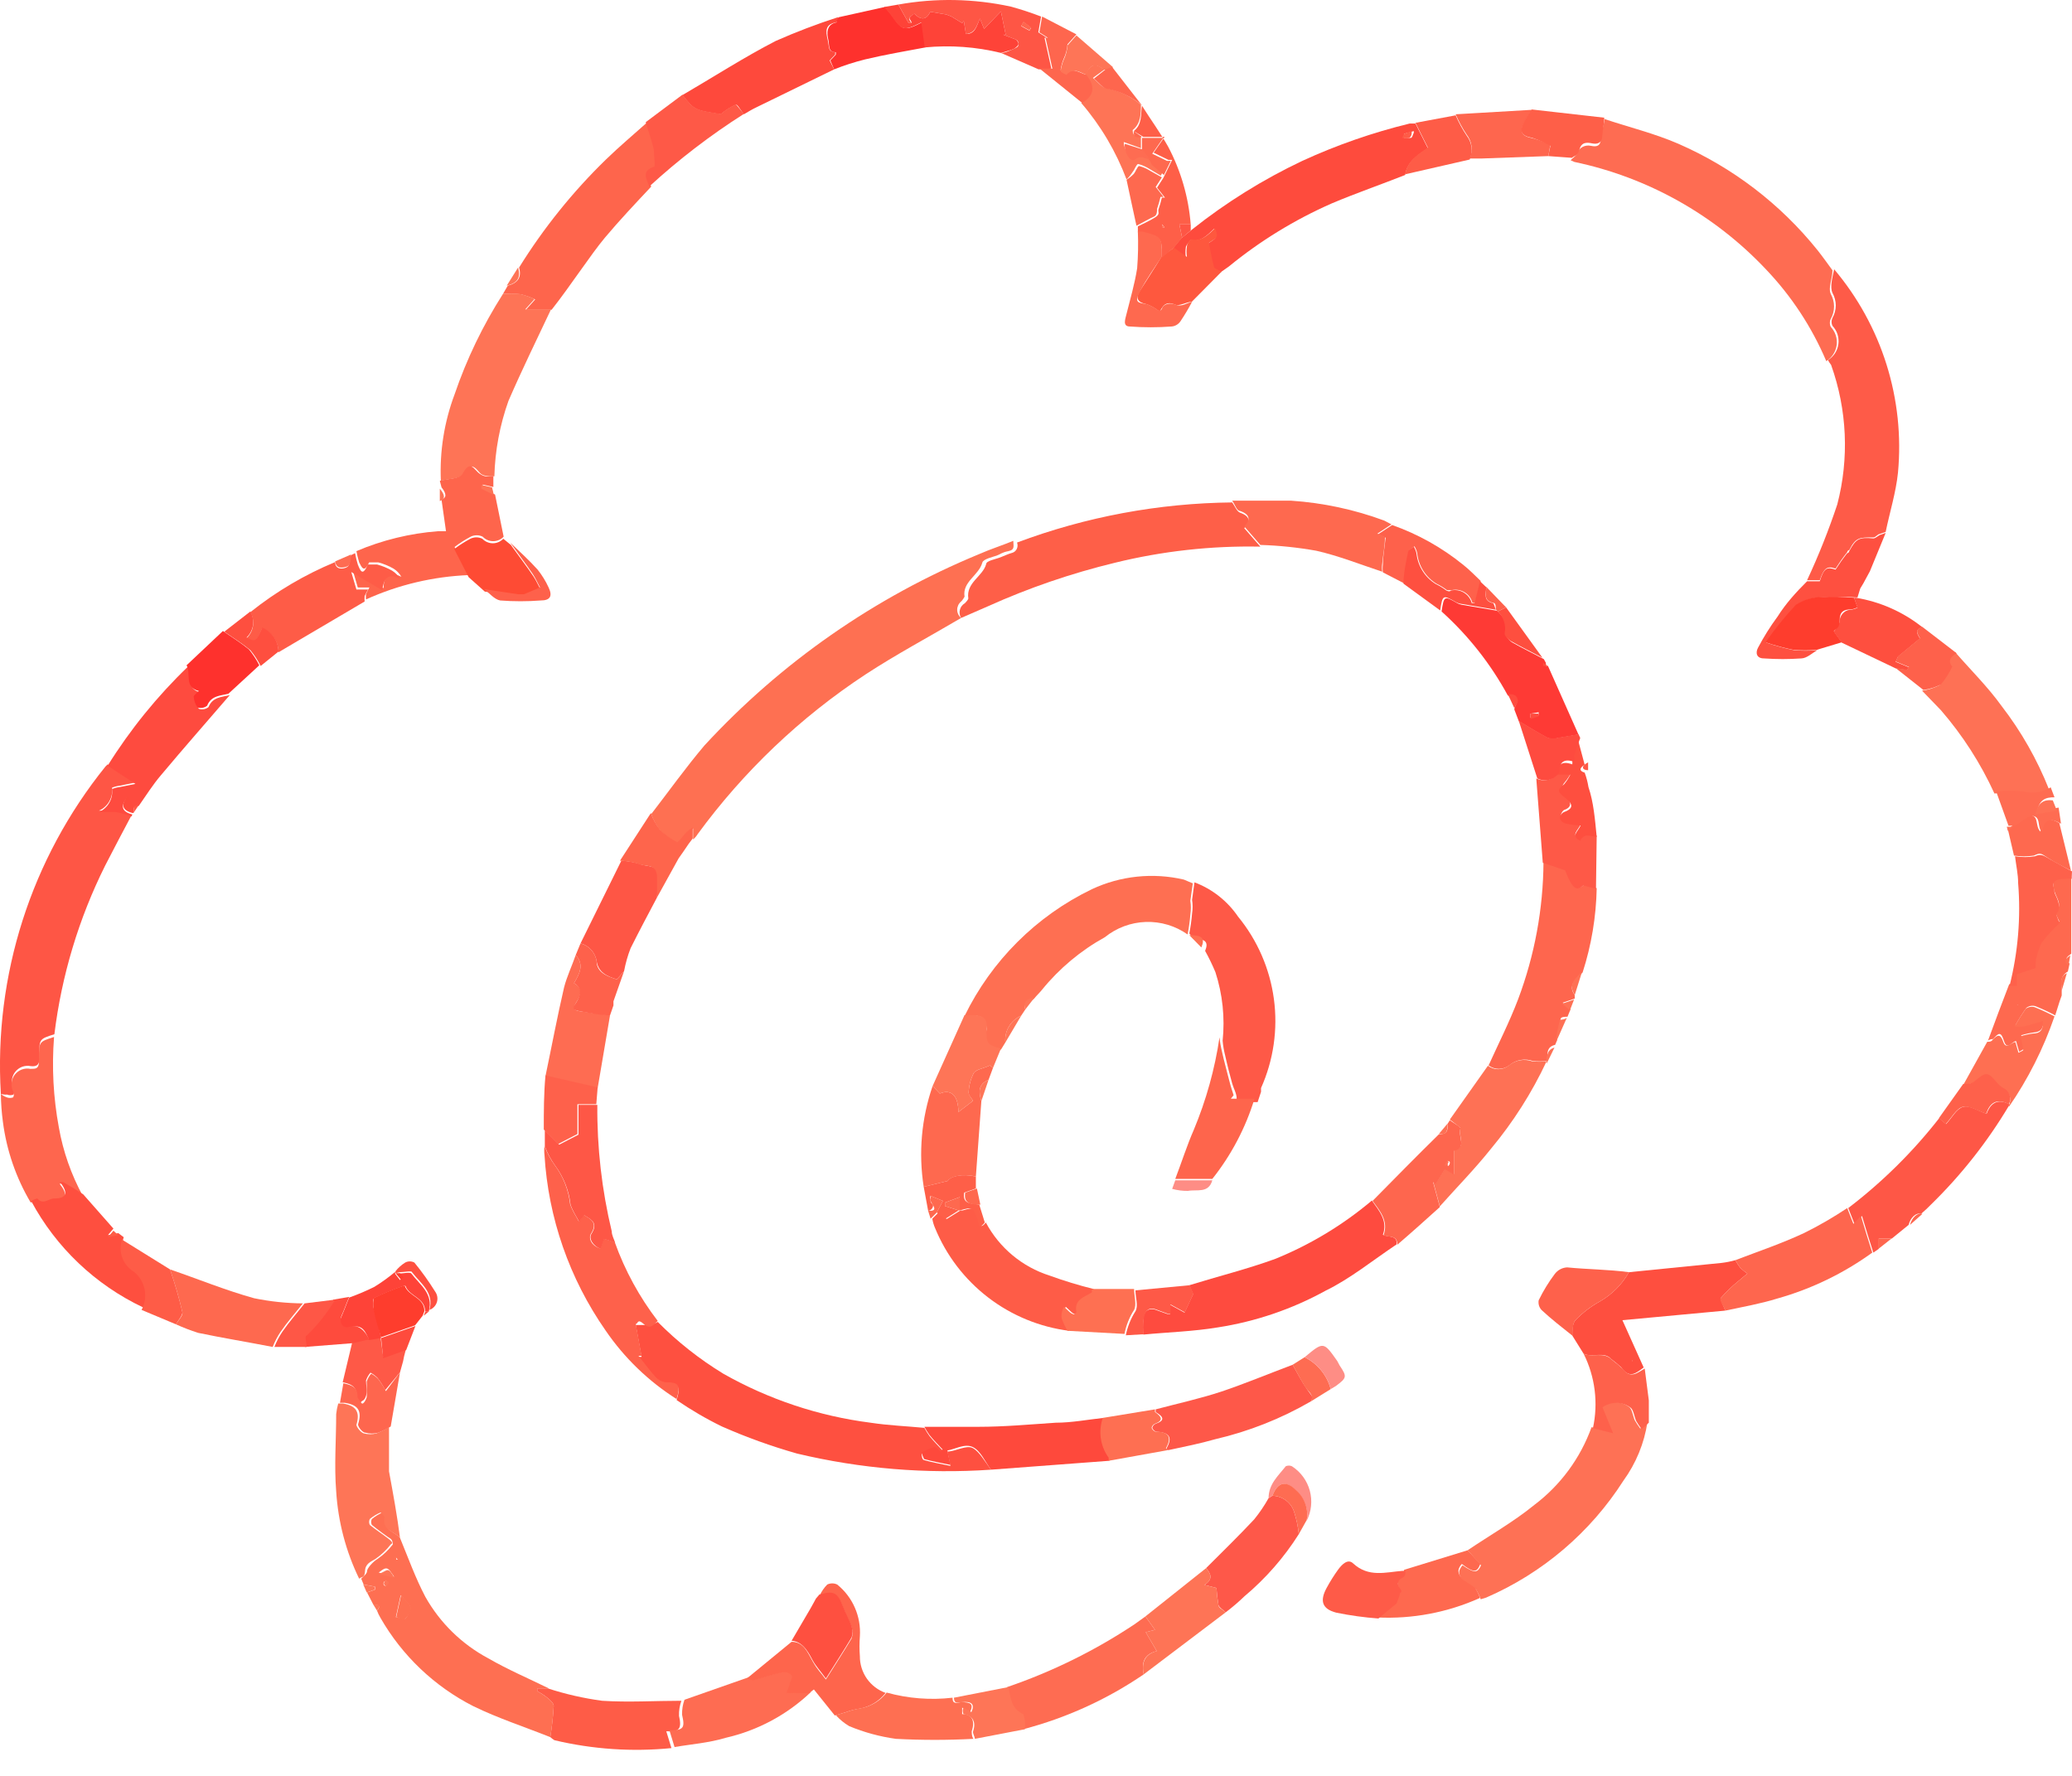 <svg width="56" height="48" viewBox="0 0 56 48" fill="none" xmlns="http://www.w3.org/2000/svg">
<path d="M25.976 16.703C25.113 17.212 24.223 17.685 23.388 18.232C21.63 19.389 20.094 20.852 18.852 22.551C18.82 22.603 18.779 22.65 18.732 22.69V22.393C18.613 22.463 18.512 22.558 18.435 22.671C18.435 22.671 18.324 22.801 18.314 22.792C18.144 22.704 17.988 22.592 17.851 22.458C17.742 22.322 17.658 22.168 17.6 22.004C18.073 21.392 18.528 20.753 19.038 20.15C21.105 17.908 23.638 16.143 26.458 14.979C26.773 14.84 27.098 14.738 27.386 14.618C27.386 14.747 27.441 14.858 27.256 14.896C27.07 14.933 27.043 14.979 26.941 15.016C26.838 15.053 26.579 15.109 26.551 15.201C26.458 15.554 26.004 15.72 26.069 16.128C26.069 16.128 26.013 16.23 25.976 16.258C25.943 16.285 25.916 16.319 25.898 16.357C25.88 16.396 25.87 16.438 25.87 16.48C25.87 16.523 25.88 16.565 25.898 16.603C25.916 16.642 25.943 16.676 25.976 16.703Z" fill="#FE7052"/>
<path d="M26.783 39.724C25.024 39.844 23.257 39.697 21.542 39.288C20.849 39.091 20.17 38.847 19.511 38.556C19.086 38.349 18.677 38.11 18.287 37.842C18.398 37.472 18.361 37.425 17.98 37.388C17.877 37.371 17.782 37.319 17.712 37.24C17.554 37.064 17.405 36.86 17.257 36.675H17.34L17.183 35.813C17.248 35.813 17.35 35.813 17.396 35.813C17.442 35.813 17.665 35.813 17.776 35.729C18.308 36.266 18.903 36.736 19.548 37.129C20.776 37.825 22.127 38.275 23.527 38.454C24.009 38.528 24.501 38.547 24.983 38.593C25.024 38.67 25.071 38.745 25.122 38.816C25.234 38.955 25.354 39.075 25.475 39.205L25.419 39.26C25.364 39.214 25.299 39.131 25.252 39.14C25.133 39.176 25.017 39.225 24.909 39.288C24.909 39.288 24.909 39.455 24.974 39.464C25.197 39.529 25.429 39.566 25.688 39.622L25.605 39.233C25.827 39.233 26.115 39.047 26.291 39.14C26.467 39.233 26.625 39.511 26.783 39.724Z" fill="#FE5040"/>
<path d="M0.023 29.566C-0.17 26.367 0.839 23.211 2.852 20.716C2.852 20.716 2.852 20.716 2.908 20.66L3.659 21.151L3.242 21.235C3.169 21.244 3.097 21.262 3.029 21.29C3.044 21.418 3.018 21.547 2.954 21.659C2.891 21.77 2.794 21.859 2.676 21.911C2.843 21.911 2.982 21.911 3.121 21.911C3.27 21.939 3.416 21.979 3.557 22.032C3.316 22.486 3.066 22.959 2.843 23.394C2.129 24.825 1.665 26.367 1.47 27.954C1.062 28.084 1.062 28.084 1.062 28.528V28.63C1.062 28.788 0.979 28.834 0.83 28.816C0.752 28.8 0.67 28.807 0.595 28.835C0.52 28.864 0.455 28.913 0.407 28.976C0.358 29.04 0.329 29.116 0.322 29.196C0.315 29.276 0.33 29.356 0.367 29.427C0.378 29.452 0.384 29.479 0.384 29.506C0.384 29.533 0.378 29.56 0.367 29.585C0.31 29.608 0.247 29.608 0.19 29.585C0.134 29.589 0.078 29.583 0.023 29.566Z" fill="#FE5645"/>
<path d="M43.367 3.218C44.035 3.441 44.721 3.608 45.361 3.886C46.832 4.528 48.124 5.517 49.127 6.768C49.266 6.944 49.396 7.129 49.526 7.305C49.526 7.528 49.405 7.778 49.48 7.945C49.538 8.048 49.569 8.165 49.569 8.283C49.569 8.402 49.538 8.518 49.48 8.621C49.463 8.655 49.455 8.691 49.455 8.728C49.455 8.765 49.463 8.801 49.48 8.835C49.541 8.9 49.587 8.977 49.615 9.063C49.643 9.148 49.651 9.238 49.64 9.327C49.628 9.415 49.597 9.501 49.548 9.576C49.5 9.651 49.435 9.714 49.359 9.761C48.968 8.838 48.411 7.993 47.717 7.268C46.33 5.801 44.528 4.792 42.551 4.377L42.449 4.331C42.523 4.256 42.625 4.192 42.653 4.099C42.681 4.006 42.829 3.904 42.996 3.941C43.163 3.978 43.256 3.941 43.265 3.765C43.274 3.589 43.349 3.395 43.367 3.218Z" fill="#FE6C52"/>
<path d="M49.405 9.734C49.481 9.686 49.546 9.623 49.595 9.548C49.643 9.473 49.675 9.388 49.686 9.299C49.698 9.21 49.689 9.12 49.662 9.035C49.634 8.95 49.587 8.872 49.526 8.807C49.51 8.774 49.501 8.737 49.501 8.7C49.501 8.663 49.51 8.627 49.526 8.594C49.584 8.49 49.615 8.374 49.615 8.255C49.615 8.137 49.584 8.02 49.526 7.917C49.452 7.75 49.526 7.5 49.572 7.278C50.21 8.034 50.691 8.909 50.987 9.852C51.283 10.796 51.389 11.789 51.297 12.773C51.242 13.311 51.075 13.839 50.964 14.377L50.806 14.432C50.75 14.432 50.685 14.534 50.63 14.525C50.249 14.525 50.157 14.525 49.98 14.868C49.98 14.868 49.934 14.868 49.925 14.923C49.812 15.066 49.707 15.215 49.609 15.368C49.368 15.285 49.294 15.368 49.183 15.683H48.84C49.151 15.017 49.423 14.333 49.656 13.635C49.981 12.39 49.923 11.075 49.489 9.863C49.457 9.822 49.429 9.779 49.405 9.734Z" fill="#FE5B48"/>
<path d="M25.976 16.703C25.956 16.67 25.943 16.634 25.937 16.596C25.931 16.558 25.933 16.519 25.943 16.482C25.952 16.445 25.969 16.41 25.992 16.38C26.015 16.349 26.045 16.323 26.078 16.304C26.078 16.304 26.171 16.212 26.171 16.175C26.106 15.748 26.56 15.582 26.653 15.248C26.653 15.155 26.903 15.118 27.043 15.062C27.182 15.007 27.256 14.97 27.358 14.942C27.46 14.914 27.534 14.794 27.488 14.664C29.348 13.967 31.316 13.6 33.303 13.58C33.377 13.682 33.424 13.821 33.517 13.858C33.832 13.969 33.767 14.136 33.628 14.275L34.064 14.775C32.74 14.748 31.417 14.895 30.131 15.211C28.953 15.496 27.804 15.89 26.699 16.388L25.976 16.703Z" fill="#FE5F48"/>
<path d="M27.71 27.286L27.599 27.453C27.461 27.513 27.345 27.616 27.268 27.745C27.191 27.875 27.158 28.026 27.172 28.176L27.052 28.371C26.634 28.259 26.616 28.241 26.662 27.815C26.662 27.555 26.551 27.425 26.273 27.462C26.205 27.472 26.136 27.472 26.069 27.462C26.798 25.966 28.01 24.758 29.51 24.034C30.286 23.671 31.161 23.58 31.995 23.774L32.237 23.876L32.172 24.349C32.19 24.471 32.19 24.596 32.172 24.719C32.157 24.9 32.132 25.079 32.097 25.257C31.768 25.024 31.371 24.906 30.967 24.919C30.564 24.933 30.176 25.077 29.862 25.331C29.211 25.691 28.634 26.172 28.165 26.749C28.1 26.832 28.016 26.907 27.951 26.99C27.887 27.073 27.645 27.064 27.71 27.286Z" fill="#FE6F52"/>
<path d="M32.218 6.203C33.137 5.473 34.136 4.851 35.196 4.349C36.129 3.92 37.101 3.582 38.099 3.339H38.256L38.59 4.006C38.358 4.173 38.034 4.349 37.978 4.729C37.32 4.989 36.652 5.22 35.993 5.498C34.993 5.938 34.056 6.512 33.211 7.204L32.988 7.361C32.923 7.361 32.803 7.287 32.784 7.231C32.719 7.018 32.691 6.796 32.645 6.583C32.895 6.425 32.895 6.425 32.812 6.184C32.626 6.36 32.459 6.546 32.181 6.49C32.181 6.49 32.07 6.601 32.051 6.675C32.036 6.77 32.036 6.867 32.051 6.963L31.699 6.712L31.921 6.444L32.218 6.203ZM37.95 3.617V3.728C38.015 3.728 38.08 3.728 38.127 3.728C38.173 3.728 38.182 3.635 38.21 3.589V3.543L37.95 3.617Z" fill="#FE4B3D"/>
<path d="M32.144 34.738C32.923 34.497 33.711 34.302 34.472 34.024C35.418 33.639 36.298 33.107 37.078 32.449C37.273 32.727 37.514 32.995 37.375 33.375C37.524 33.45 37.774 33.375 37.746 33.635C37.106 34.061 36.494 34.562 35.826 34.886C34.921 35.385 33.935 35.72 32.914 35.878C32.246 35.989 31.569 36.007 30.901 36.072C30.887 35.937 30.887 35.8 30.901 35.664C30.901 35.451 31.04 35.312 31.291 35.424L31.55 35.516H31.625V35.266L32.014 35.479L32.246 34.979L32.144 34.738Z" fill="#FE4B3F"/>
<path d="M39.666 41.902C40.269 41.494 40.909 41.133 41.466 40.678C42.176 40.143 42.714 39.411 43.015 38.575L43.562 38.714L43.274 38.019C43.383 37.941 43.512 37.9 43.645 37.9C43.778 37.9 43.908 37.941 44.016 38.019C44.109 38.065 44.128 38.26 44.183 38.389C44.228 38.466 44.278 38.541 44.332 38.612L44.526 38.436C44.44 39.008 44.217 39.551 43.877 40.02C42.983 41.419 41.691 42.52 40.167 43.181L40.019 43.227C39.987 43.132 39.943 43.042 39.889 42.958C39.797 42.888 39.701 42.823 39.601 42.764C39.407 42.597 39.388 42.467 39.527 42.309C39.861 42.532 39.935 42.513 40.028 42.309L39.666 41.902Z" fill="#FE7155"/>
<path d="M10.811 41.568C11.033 42.106 11.228 42.652 11.497 43.162C11.893 43.865 12.482 44.441 13.194 44.821C13.723 45.127 14.289 45.368 14.836 45.637H14.521V45.711C14.612 45.759 14.699 45.815 14.78 45.878C14.864 45.943 14.966 46.035 14.966 46.109C14.95 46.392 14.918 46.673 14.873 46.953C14.178 46.675 13.463 46.443 12.796 46.118C11.743 45.583 10.869 44.752 10.282 43.727C10.246 43.665 10.214 43.6 10.189 43.533C10.319 43.385 10.189 43.375 10.087 43.366L9.92 43.042L10.134 42.968V42.884L9.828 42.828L9.763 42.671C9.818 42.606 9.92 42.541 9.92 42.467C9.92 42.393 10.069 42.217 10.208 42.133C10.363 42.025 10.501 41.894 10.616 41.744C10.616 41.744 10.616 41.624 10.551 41.587C10.486 41.55 10.208 41.346 10.05 41.216C10.038 41.191 10.031 41.164 10.031 41.137C10.031 41.11 10.038 41.083 10.05 41.058C10.137 40.986 10.234 40.926 10.338 40.882C10.386 40.91 10.425 40.952 10.449 41.003C10.319 41.364 10.672 41.392 10.811 41.568ZM10.699 43.709C10.774 43.709 10.903 43.792 10.941 43.765C10.978 43.737 11.107 43.542 11.089 43.449C11.07 43.357 10.941 43.246 10.829 43.116L10.699 43.709ZM10.653 42.615C10.569 42.504 10.532 42.43 10.477 42.402C10.421 42.374 10.366 42.402 10.236 42.504L10.653 42.615ZM10.43 42.884C10.43 42.838 10.486 42.81 10.486 42.782C10.486 42.754 10.44 42.727 10.421 42.736C10.403 42.745 10.366 42.736 10.366 42.801C10.366 42.866 10.403 42.847 10.44 42.884H10.43ZM10.709 42.106C10.709 42.106 10.709 42.106 10.709 42.152H10.755C10.755 42.152 10.709 42.124 10.718 42.106H10.709Z" fill="#FE6F52"/>
<path d="M42.56 26.897V26.99L42.235 27.101L42.449 27.277L42.365 27.481C42.3 27.481 42.189 27.481 42.18 27.537C42.133 27.732 42.115 27.926 42.078 28.13L42.031 28.241C41.781 28.297 41.827 28.501 41.818 28.677C41.689 28.691 41.558 28.691 41.428 28.677C41.321 28.639 41.205 28.63 41.092 28.651C40.98 28.672 40.875 28.723 40.788 28.797C40.708 28.857 40.611 28.89 40.51 28.89C40.41 28.89 40.312 28.857 40.232 28.797C40.501 28.204 40.798 27.62 41.03 27.009C41.476 25.823 41.708 24.568 41.716 23.302L42.319 23.505C42.504 23.997 42.634 24.089 42.81 23.913L43.154 24.006C43.139 24.78 43.011 25.548 42.773 26.286C42.467 26.555 42.421 26.694 42.56 26.897Z" fill="#FE664E"/>
<path d="M13.593 7.945L13.723 7.722C14.001 7.648 14.103 7.491 14.029 7.231C14.69 6.166 15.478 5.186 16.376 4.312C16.738 3.96 17.127 3.635 17.498 3.302C17.572 3.57 17.665 3.83 17.721 4.099C17.776 4.367 17.721 4.488 17.721 4.506C17.359 4.627 17.535 4.849 17.6 5.044C17.174 5.498 16.728 5.971 16.348 6.425C15.968 6.879 15.421 7.722 14.91 8.371H14.215L14.465 8.093C14.34 8.035 14.21 7.988 14.076 7.954C13.915 7.936 13.754 7.933 13.593 7.945Z" fill="#FE654C"/>
<path d="M13.593 7.945C13.748 7.931 13.903 7.931 14.057 7.945C14.191 7.979 14.321 8.025 14.447 8.084L14.196 8.362H14.892C14.502 9.187 14.104 10.002 13.742 10.836C13.508 11.492 13.38 12.18 13.361 12.875C13.241 12.875 13.092 12.875 13 12.81C12.907 12.745 12.749 12.393 12.527 12.81C12.462 12.94 12.128 12.94 11.915 12.996C11.88 12.2 12.006 11.406 12.286 10.66C12.611 9.706 13.051 8.795 13.593 7.945Z" fill="#FE7456"/>
<path d="M32.144 25.229C32.178 25.051 32.203 24.872 32.218 24.692C32.237 24.569 32.237 24.444 32.218 24.321L32.283 23.848C32.762 24.029 33.173 24.352 33.461 24.775C33.985 25.414 34.32 26.185 34.43 27.004C34.54 27.822 34.419 28.655 34.082 29.409V29.511L33.99 29.789H33.35L33.424 29.696C33.424 29.557 33.34 29.418 33.303 29.288C33.266 29.159 33.164 28.769 33.108 28.51C33.077 28.385 33.055 28.258 33.044 28.13C33.109 27.505 33.043 26.874 32.849 26.276C32.767 26.08 32.674 25.888 32.571 25.702C32.673 25.451 32.571 25.377 32.246 25.368L32.144 25.229Z" fill="#FE5947"/>
<path d="M54.293 29.891C53.712 30.864 53.007 31.758 52.197 32.55C52.109 32.642 52.016 32.728 51.919 32.81C51.789 32.764 51.631 32.912 51.585 33.107L51.13 33.477H50.778V33.755L50.63 33.857C50.528 33.533 50.426 33.218 50.324 32.866L50.12 33.079L49.953 32.652C50.872 31.951 51.698 31.135 52.41 30.224L52.596 30.382C52.754 30.215 52.874 29.974 53.05 29.919C53.227 29.863 53.449 30.02 53.691 30.104C53.774 29.881 53.941 29.659 54.303 29.844L54.293 29.891Z" fill="#FE5746"/>
<path d="M42.801 36.591L42.495 36.1C42.495 35.961 42.495 35.776 42.579 35.683C42.774 35.48 42.999 35.309 43.246 35.173C43.572 34.985 43.841 34.713 44.026 34.386L46.53 34.135C46.655 34.12 46.779 34.095 46.901 34.061C46.942 34.136 46.988 34.207 47.04 34.274C47.098 34.329 47.16 34.378 47.226 34.423L46.994 34.617C46.816 34.76 46.652 34.919 46.502 35.09C46.502 35.136 46.586 35.312 46.632 35.424L43.849 35.683L44.424 36.962C44.23 37.101 44.044 37.286 43.822 36.962C43.733 36.88 43.64 36.803 43.543 36.73C43.349 36.517 43.042 36.703 42.801 36.591ZM44.118 36.758C44.118 36.758 44.118 36.758 44.118 36.804C44.118 36.804 44.128 36.767 44.118 36.758Z" fill="#FE4F3F"/>
<path d="M26.644 33.042C27.009 33.727 27.628 34.243 28.369 34.478C28.758 34.62 29.154 34.74 29.556 34.84C29.556 34.84 29.556 34.914 29.556 34.932C29.352 35.062 29.074 35.118 29.139 35.461C29.139 35.461 29.139 35.535 29.074 35.526C29.028 35.516 28.987 35.493 28.953 35.461L28.805 35.322C28.748 35.416 28.725 35.528 28.74 35.637C28.783 35.752 28.836 35.864 28.898 35.971C28.101 35.869 27.345 35.559 26.708 35.07C26.071 34.582 25.575 33.933 25.271 33.19C25.236 33.11 25.212 33.026 25.197 32.94L25.364 32.773L25.586 32.949L25.957 32.718H26.013C26.365 32.616 26.365 32.625 26.495 32.959C26.467 33.005 26.467 33.274 26.644 33.042Z" fill="#FE5C47"/>
<path d="M17.776 35.702C17.665 35.813 17.572 35.943 17.396 35.785C17.22 35.627 17.248 35.785 17.183 35.785L17.341 36.647H17.257C17.405 36.832 17.554 37.036 17.712 37.212C17.782 37.291 17.877 37.343 17.981 37.361C18.361 37.361 18.398 37.444 18.287 37.815C17.527 37.334 16.874 36.703 16.367 35.961C15.39 34.561 14.818 32.919 14.716 31.216C14.706 31.136 14.706 31.055 14.716 30.975C14.786 31.159 14.879 31.334 14.994 31.494C15.226 31.805 15.37 32.174 15.411 32.56C15.457 32.675 15.513 32.787 15.578 32.893L15.643 33.014L15.782 32.838C15.968 32.958 16.163 33.042 15.977 33.338C15.894 33.459 15.977 33.672 16.227 33.746L16.32 33.477L16.617 33.579C16.891 34.343 17.282 35.059 17.776 35.702Z" fill="#FE614B"/>
<path d="M11.887 12.996C12.1 12.94 12.434 12.94 12.499 12.81C12.721 12.403 12.805 12.699 12.972 12.81C13.139 12.922 13.213 12.857 13.334 12.875V13.163L13.046 13.098V13.2L13.38 13.367L13.612 14.506C13.575 14.545 13.532 14.575 13.483 14.596C13.434 14.617 13.382 14.628 13.329 14.628C13.276 14.628 13.224 14.617 13.175 14.596C13.126 14.575 13.082 14.545 13.046 14.506C12.996 14.481 12.94 14.468 12.884 14.468C12.827 14.468 12.772 14.481 12.721 14.506C12.569 14.587 12.423 14.68 12.286 14.784L12.675 15.544C11.714 15.581 10.768 15.805 9.892 16.202C9.887 16.153 9.887 16.103 9.892 16.054C9.92 15.994 9.951 15.935 9.985 15.878H9.763H9.67L9.531 15.405L10.366 15.897C10.366 15.637 10.477 15.396 10.848 15.591C10.797 15.5 10.723 15.423 10.634 15.368C10.506 15.295 10.369 15.239 10.226 15.201C10.143 15.201 9.994 15.201 9.976 15.201C9.837 15.507 9.772 15.322 9.707 15.201C9.677 15.101 9.652 14.999 9.633 14.896C10.334 14.598 11.08 14.416 11.84 14.358H12.054L11.933 13.505C12.072 13.45 12.072 13.348 11.933 13.172L11.887 12.996Z" fill="#FE654C"/>
<path d="M46.632 35.424C46.586 35.312 46.465 35.136 46.502 35.09C46.652 34.919 46.816 34.76 46.994 34.617L47.226 34.423C47.16 34.379 47.098 34.329 47.04 34.275C46.988 34.207 46.942 34.136 46.901 34.061C47.532 33.82 48.162 33.607 48.756 33.329C49.16 33.129 49.55 32.903 49.925 32.653L50.092 33.079L50.296 32.866C50.398 33.218 50.5 33.533 50.602 33.857C49.825 34.419 48.955 34.84 48.032 35.099C47.587 35.238 47.105 35.322 46.632 35.424Z" fill="#FE664E"/>
<path d="M52.846 17.63C53.264 18.112 53.718 18.556 54.099 19.085C54.629 19.772 55.059 20.53 55.379 21.337C55.268 21.403 55.146 21.448 55.019 21.467C54.891 21.486 54.761 21.479 54.636 21.448C54.393 21.42 54.147 21.42 53.904 21.448C53.531 20.632 53.044 19.874 52.457 19.196L51.947 18.668C52.112 18.646 52.272 18.596 52.42 18.519C52.543 18.373 52.646 18.211 52.726 18.038C52.614 17.889 52.652 17.759 52.846 17.63Z" fill="#FE7155"/>
<path d="M27.219 45.6C28.434 45.185 29.591 44.615 30.66 43.904L30.957 43.691L31.216 44.052L30.966 44.117L31.263 44.627C30.892 44.719 30.855 44.969 30.91 45.257C29.918 45.934 28.817 46.435 27.655 46.739C27.66 46.669 27.66 46.597 27.655 46.526C27.655 46.462 27.655 46.35 27.608 46.332C27.293 46.184 27.274 45.887 27.219 45.6Z" fill="#FE6C52"/>
<path d="M10.811 41.568C10.662 41.392 10.31 41.364 10.393 41.003C10.369 40.952 10.33 40.91 10.282 40.882C10.178 40.926 10.081 40.986 9.994 41.058C9.982 41.083 9.976 41.11 9.976 41.137C9.976 41.164 9.982 41.191 9.994 41.216C10.152 41.346 10.328 41.457 10.495 41.587C10.662 41.716 10.579 41.725 10.56 41.744C10.445 41.894 10.307 42.025 10.152 42.133C10.013 42.217 9.874 42.263 9.865 42.467C9.855 42.671 9.763 42.606 9.707 42.671C9.348 41.931 9.137 41.128 9.086 40.308C9.03 39.622 9.086 38.917 9.086 38.222C9.096 38.125 9.115 38.029 9.141 37.935H9.271C9.605 37.991 9.744 38.148 9.633 38.51C9.633 38.565 9.744 38.714 9.828 38.741C9.943 38.773 10.065 38.773 10.18 38.741C10.296 38.695 10.407 38.639 10.514 38.575C10.514 38.973 10.514 39.372 10.514 39.77C10.625 40.373 10.736 40.975 10.811 41.568Z" fill="#FE7557"/>
<path d="M0.023 29.566C0.069 29.607 0.123 29.639 0.181 29.659C0.238 29.682 0.301 29.682 0.357 29.659C0.369 29.634 0.375 29.607 0.375 29.58C0.375 29.553 0.369 29.526 0.357 29.501C0.321 29.43 0.305 29.35 0.313 29.27C0.32 29.19 0.349 29.114 0.397 29.05C0.446 28.986 0.511 28.938 0.586 28.909C0.661 28.881 0.743 28.874 0.821 28.89C0.97 28.89 1.044 28.89 1.053 28.704V28.602C1.053 28.158 1.053 28.158 1.461 28.028C1.397 28.846 1.441 29.668 1.591 30.474C1.705 31.123 1.925 31.75 2.24 32.328L1.962 32.152L1.693 31.994H1.61C1.841 32.282 1.795 32.411 1.461 32.439C1.304 32.439 1.155 32.597 0.997 32.439C0.94 32.456 0.884 32.478 0.83 32.504C0.434 31.837 0.179 31.096 0.079 30.326C0.045 30.074 0.026 29.82 0.023 29.566Z" fill="#FE664E"/>
<path d="M22.544 1.875L20.457 2.894C20.336 2.95 20.216 3.024 20.105 3.089C20.03 2.996 19.928 2.811 19.891 2.829C19.743 2.895 19.605 2.983 19.483 3.089C18.769 2.978 18.769 2.978 18.444 2.57C19.288 2.079 20.105 1.55 20.967 1.106C21.515 0.864 22.076 0.65 22.646 0.466C22.646 0.466 22.646 0.596 22.59 0.605C22.303 0.661 22.312 0.837 22.368 1.068C22.423 1.3 22.368 1.384 22.572 1.411V1.476L22.423 1.634L22.544 1.875Z" fill="#FE493C"/>
<path d="M41.837 18L42.662 19.854L42.115 19.947C42.021 19.975 41.921 19.975 41.827 19.947C41.568 19.808 41.308 19.65 41.048 19.492L40.928 19.177C40.928 19.085 41.039 18.964 41.011 18.918C40.983 18.872 40.844 18.834 40.751 18.797C40.288 17.944 39.683 17.177 38.961 16.527C39.026 16.101 39.035 16.101 39.388 16.304C39.434 16.328 39.485 16.344 39.536 16.351L40.464 16.508L40.52 16.564C40.596 16.638 40.653 16.731 40.686 16.833C40.718 16.934 40.725 17.043 40.705 17.148C40.705 17.213 40.798 17.324 40.881 17.37C41.16 17.528 41.447 17.667 41.725 17.815L41.781 17.917V18H41.837ZM41.364 19.289V19.4L41.586 19.326V19.252L41.364 19.289Z" fill="#FE3A35"/>
<path d="M26.783 39.724C26.625 39.51 26.505 39.214 26.291 39.112C26.078 39.01 25.827 39.167 25.605 39.205L25.688 39.594C25.429 39.538 25.197 39.501 24.974 39.436C24.974 39.436 24.9 39.269 24.909 39.26C25.017 39.197 25.133 39.148 25.252 39.112C25.299 39.112 25.364 39.186 25.419 39.232L25.475 39.177C25.354 39.047 25.234 38.926 25.122 38.788C25.071 38.717 25.024 38.642 24.983 38.565C25.475 38.565 25.957 38.565 26.44 38.565C27.145 38.565 27.84 38.5 28.536 38.454C28.962 38.454 29.398 38.37 29.825 38.324C29.762 38.503 29.744 38.694 29.771 38.881C29.799 39.068 29.871 39.246 29.983 39.399C29.983 39.399 29.983 39.455 29.983 39.483L26.783 39.724Z" fill="#FE493C"/>
<path d="M35.427 37.879C34.623 38.345 33.754 38.689 32.849 38.899C32.431 39.019 32.005 39.103 31.578 39.195C31.578 39.195 31.523 39.195 31.532 39.14C31.727 38.797 31.532 38.714 31.244 38.695C31.221 38.686 31.2 38.672 31.183 38.654C31.165 38.637 31.152 38.616 31.142 38.593C31.148 38.568 31.159 38.545 31.175 38.526C31.191 38.507 31.212 38.492 31.235 38.482C31.485 38.398 31.458 38.296 31.235 38.167C31.235 38.167 31.235 38.12 31.235 38.093C31.829 37.935 32.431 37.805 33.016 37.611C33.6 37.416 34.296 37.129 34.936 36.888C35.066 37.119 35.186 37.351 35.335 37.564C35.483 37.777 35.502 37.75 35.427 37.879Z" fill="#FE5849"/>
<path d="M3.557 22.069C3.416 22.016 3.27 21.975 3.121 21.948C2.982 21.948 2.843 21.948 2.676 21.948C2.794 21.896 2.891 21.807 2.954 21.695C3.018 21.584 3.044 21.455 3.029 21.327C3.097 21.299 3.169 21.28 3.242 21.272L3.659 21.188L2.908 20.697C3.519 19.718 4.248 18.819 5.079 18.019C5.208 18.241 5.004 18.612 5.412 18.714C5.347 18.779 5.273 18.825 5.273 18.871C5.28 18.975 5.316 19.074 5.375 19.159C5.419 19.173 5.466 19.176 5.511 19.168C5.556 19.16 5.599 19.141 5.635 19.112C5.746 18.834 5.997 18.843 6.21 18.788C5.589 19.511 4.967 20.215 4.355 20.947C4.132 21.207 3.947 21.503 3.752 21.781L3.604 21.837L3.437 21.55C3.251 21.791 3.288 21.939 3.576 22.013L3.557 22.069Z" fill="#FE4B3F"/>
<path d="M34.064 14.729L33.628 14.228C33.767 14.089 33.832 13.923 33.517 13.811C33.424 13.811 33.377 13.635 33.303 13.533C33.832 13.533 34.37 13.533 34.899 13.533C35.758 13.591 36.605 13.772 37.412 14.071L37.607 14.173L37.227 14.423L37.431 14.516C37.431 14.784 37.375 15.016 37.357 15.239C37.347 15.309 37.347 15.381 37.357 15.452C36.763 15.257 36.188 15.025 35.576 14.886C35.076 14.797 34.571 14.744 34.064 14.729Z" fill="#FE694F"/>
<path d="M40.214 28.806C40.294 28.866 40.391 28.899 40.492 28.899C40.592 28.899 40.69 28.866 40.77 28.806C40.857 28.732 40.961 28.681 41.074 28.66C41.186 28.639 41.302 28.648 41.41 28.686C41.539 28.7 41.67 28.7 41.8 28.686C41.402 29.535 40.897 30.329 40.297 31.049C39.861 31.596 39.369 32.096 38.915 32.606L38.729 31.92L38.794 32.004L39.054 31.587L39.295 31.735V31.086C39.657 31.021 39.397 30.688 39.471 30.484C39.471 30.484 39.286 30.335 39.184 30.261L40.214 28.806Z" fill="#FE7155"/>
<path d="M9.596 14.951C9.615 15.054 9.64 15.156 9.67 15.257C9.735 15.415 9.8 15.6 9.939 15.257C9.939 15.257 10.106 15.257 10.189 15.257C10.332 15.295 10.469 15.351 10.597 15.424C10.686 15.479 10.76 15.555 10.811 15.646C10.44 15.452 10.375 15.693 10.328 15.952L9.494 15.461L9.633 15.934H9.725H9.948C9.914 15.99 9.883 16.049 9.855 16.11C9.85 16.159 9.85 16.209 9.855 16.258L7.527 17.63C7.526 17.491 7.483 17.355 7.406 17.24C7.329 17.125 7.219 17.035 7.091 16.981C6.906 17.37 6.906 17.37 6.665 17.25C6.758 17.161 6.819 17.043 6.838 16.915C6.856 16.787 6.831 16.657 6.767 16.545C7.463 15.989 8.234 15.533 9.058 15.192C9.058 15.405 9.271 15.387 9.373 15.331C9.475 15.275 9.447 15.118 9.484 15.007L9.596 14.951Z" fill="#FE5C47"/>
<path d="M14.873 46.952C14.918 46.673 14.949 46.392 14.966 46.109C14.966 46.035 14.864 45.942 14.78 45.877C14.699 45.814 14.612 45.758 14.521 45.711V45.636H14.808C15.286 45.791 15.776 45.903 16.274 45.97C16.988 46.016 17.702 45.97 18.416 45.97C18.369 46.1 18.347 46.239 18.352 46.378C18.435 46.739 18.352 46.813 18.008 46.795L18.147 47.249C17.089 47.354 16.02 47.282 14.985 47.036C14.945 47.012 14.908 46.984 14.873 46.952Z" fill="#FE5C47"/>
<path d="M18.231 47.221L18.092 46.767C18.472 46.767 18.518 46.712 18.435 46.35C18.43 46.211 18.452 46.073 18.5 45.942L20.244 45.331C20.309 45.331 20.373 45.395 20.42 45.386C20.68 45.321 20.939 45.229 21.199 45.173C21.245 45.164 21.293 45.168 21.337 45.185C21.381 45.201 21.42 45.229 21.449 45.266C21.449 45.321 21.449 45.432 21.384 45.516L21.301 45.729C21.369 45.733 21.437 45.733 21.505 45.729C21.644 45.738 21.784 45.738 21.922 45.729C21.279 46.344 20.481 46.773 19.613 46.971C19.158 47.11 18.648 47.147 18.231 47.221Z" fill="#FE6C52"/>
<path d="M0.84 32.458C0.894 32.432 0.949 32.41 1.007 32.393C1.164 32.578 1.313 32.393 1.47 32.393C1.804 32.393 1.851 32.235 1.619 31.948H1.702L1.971 32.105L2.25 32.282L3.066 33.208L2.917 33.384L3.196 33.329L3.344 33.44C3.291 33.6 3.294 33.774 3.353 33.933C3.412 34.091 3.523 34.225 3.669 34.311C3.817 34.432 3.918 34.601 3.955 34.789C3.993 34.977 3.963 35.171 3.873 35.34C2.579 34.729 1.515 33.718 0.84 32.458Z" fill="#FE4F3F"/>
<path d="M4.596 34.311C5.357 34.571 6.099 34.877 6.869 35.09C7.302 35.179 7.743 35.225 8.186 35.229C7.982 35.488 7.768 35.729 7.583 35.998C7.497 36.126 7.426 36.263 7.37 36.406C6.702 36.276 6.025 36.165 5.357 36.026C5.151 35.961 4.95 35.883 4.754 35.794C4.819 35.683 4.949 35.562 4.93 35.47C4.839 35.078 4.727 34.691 4.596 34.311Z" fill="#FE694F"/>
<path d="M55.722 26.777V26.907L55.666 27.064L55.546 27.444C55.371 27.351 55.191 27.268 55.008 27.194C54.967 27.183 54.923 27.181 54.882 27.189C54.84 27.197 54.8 27.215 54.767 27.24C54.659 27.392 54.56 27.55 54.47 27.713C54.553 27.728 54.637 27.728 54.72 27.713C54.893 27.674 55.063 27.624 55.23 27.565C55.23 27.824 55.147 27.889 54.961 27.907C54.848 27.923 54.736 27.948 54.627 27.982C54.658 28.104 54.683 28.228 54.702 28.352C54.702 28.352 54.618 28.399 54.572 28.427L54.488 28.139C54.386 28.139 54.247 28.408 54.163 28.139C54.08 27.87 54.015 27.917 53.867 28.084C53.867 28.084 53.774 28.084 53.728 28.13C53.913 27.62 54.108 27.11 54.303 26.601H54.498V26.286L55.008 26.119C55.008 26.119 55.008 26.035 55.008 25.989C55.029 25.799 55.083 25.614 55.165 25.442C55.312 25.248 55.477 25.068 55.657 24.905C55.611 24.803 55.546 24.692 55.564 24.664C55.759 24.432 55.564 24.265 55.518 24.061C55.471 23.858 55.518 23.83 55.518 23.783C55.518 23.737 55.722 23.728 55.824 23.709C55.876 23.7 55.929 23.7 55.981 23.709C55.981 24.395 55.981 25.081 55.981 25.776C55.889 25.85 55.759 25.915 55.935 26.045L55.889 26.258C55.638 26.406 55.731 26.61 55.722 26.777ZM54.553 27.166C54.553 27.166 54.553 27.166 54.507 27.166C54.46 27.166 54.507 27.166 54.507 27.166C54.507 27.166 54.544 27.175 54.553 27.166Z" fill="#FE694F"/>
<path d="M17.758 24.256C17.517 24.71 17.266 25.183 17.044 25.628C16.965 25.829 16.907 26.036 16.867 26.248L16.673 26.471C16.394 26.387 16.172 26.276 16.125 25.98C16.108 25.866 16.057 25.759 15.979 25.674C15.902 25.588 15.801 25.527 15.69 25.498L16.793 23.264C16.96 23.273 17.125 23.3 17.285 23.348C17.47 23.44 17.823 23.348 17.795 23.718C17.776 23.895 17.767 24.117 17.758 24.256Z" fill="#FE5645"/>
<path d="M21.876 45.757C21.737 45.766 21.598 45.766 21.459 45.757C21.391 45.761 21.323 45.761 21.255 45.757L21.338 45.544C21.338 45.46 21.431 45.349 21.403 45.294C21.374 45.257 21.335 45.229 21.291 45.212C21.247 45.196 21.199 45.192 21.153 45.201C20.893 45.256 20.633 45.349 20.374 45.414C20.327 45.414 20.262 45.414 20.197 45.358L21.394 44.376C21.728 44.376 21.83 44.672 21.969 44.913C22.108 45.154 22.173 45.191 22.321 45.395C22.59 44.969 22.813 44.626 23.017 44.283C23.049 44.187 23.049 44.083 23.017 43.987C22.961 43.811 22.859 43.644 22.794 43.468C22.637 43.069 22.544 43.014 22.154 43.125C22.204 43.014 22.273 42.914 22.358 42.828C22.4 42.808 22.446 42.797 22.493 42.797C22.54 42.797 22.586 42.808 22.627 42.828C22.834 42.995 22.998 43.21 23.104 43.453C23.211 43.697 23.257 43.962 23.24 44.228C23.226 44.407 23.226 44.586 23.24 44.765C23.238 44.982 23.305 45.194 23.429 45.372C23.554 45.549 23.731 45.684 23.935 45.757C23.762 45.982 23.51 46.134 23.23 46.183C23.097 46.204 22.967 46.238 22.841 46.285L22.562 46.368L21.997 45.664L21.876 45.757Z" fill="#FE654C"/>
<path d="M35.103 41.466C34.704 42.097 34.209 42.663 33.637 43.143C33.476 43.298 33.306 43.444 33.127 43.579C33.062 43.514 32.96 43.459 32.932 43.384C32.906 43.231 32.887 43.076 32.877 42.921L32.552 42.838C32.802 42.68 32.719 42.532 32.598 42.383C33.034 41.948 33.48 41.512 33.897 41.067C34.043 40.887 34.173 40.695 34.286 40.493L34.389 40.428C34.523 40.431 34.653 40.476 34.76 40.558C34.867 40.639 34.945 40.753 34.982 40.882C35.042 41.072 35.082 41.268 35.103 41.466Z" fill="#FE5849"/>
<path d="M26.523 29.761L26.375 31.8C26.004 31.716 25.688 31.8 25.614 31.92L24.965 32.078C24.821 31.164 24.904 30.228 25.206 29.353L25.401 29.557C25.707 29.427 25.902 29.613 25.902 30.058L26.3 29.752C26.254 29.677 26.171 29.594 26.18 29.529C26.186 29.345 26.234 29.165 26.319 29.001C26.393 28.899 26.579 28.881 26.755 28.797L26.838 28.862L26.718 29.186C26.43 29.307 26.449 29.52 26.523 29.761Z" fill="#FE694F"/>
<path d="M22.59 46.359L22.869 46.276C22.995 46.229 23.125 46.195 23.258 46.174C23.538 46.124 23.79 45.972 23.963 45.748C24.542 45.909 25.147 45.956 25.744 45.887C25.744 46.072 25.855 46.026 25.976 46.007C26.245 46.007 26.319 46.063 26.217 46.276L26.004 46.155C26.004 46.239 26.004 46.322 26.004 46.331C26.3 46.331 26.347 46.545 26.263 46.795C26.263 46.85 26.263 46.934 26.31 46.999C25.611 47.036 24.912 47.036 24.213 46.999C23.78 46.939 23.356 46.824 22.952 46.656C22.817 46.576 22.695 46.476 22.59 46.359Z" fill="#FE6F52"/>
<path d="M32.96 28.037C32.972 28.165 32.994 28.293 33.025 28.417C33.081 28.677 33.155 28.936 33.22 29.196C33.285 29.455 33.303 29.465 33.34 29.604L33.266 29.696H33.906C33.665 30.484 33.278 31.22 32.765 31.865H31.764C31.931 31.429 32.088 30.938 32.264 30.54C32.599 29.737 32.833 28.897 32.96 28.037Z" fill="#FE654C"/>
<path d="M39.184 30.28C39.286 30.354 39.49 30.465 39.471 30.502C39.397 30.706 39.657 31.04 39.295 31.105V31.753L39.054 31.605L38.794 32.022L38.729 31.939L38.915 32.625C38.535 32.968 38.154 33.31 37.765 33.644C37.765 33.366 37.542 33.459 37.394 33.385C37.533 32.995 37.292 32.727 37.097 32.458C37.691 31.855 38.284 31.253 38.887 30.66C39.11 30.66 39.138 30.558 39.119 30.382L39.184 30.28ZM39.128 31.373V31.429C39.128 31.429 39.128 31.475 39.128 31.503C39.128 31.531 39.175 31.503 39.184 31.438C39.193 31.373 39.147 31.401 39.128 31.373Z" fill="#FE664E"/>
<path d="M14.743 29.084C14.91 28.288 15.059 27.491 15.244 26.694C15.319 26.397 15.458 26.11 15.56 25.813C15.791 26.073 15.671 26.314 15.513 26.573C15.764 26.712 15.699 26.897 15.587 27.073C15.476 27.25 15.495 27.305 15.671 27.333C15.847 27.361 16.218 27.407 16.487 27.444L16.153 29.409L14.743 29.084Z" fill="#FE6C52"/>
<path d="M16.626 33.589L16.329 33.487L16.237 33.755C16.023 33.681 15.903 33.468 15.986 33.348C16.172 33.051 15.986 32.968 15.791 32.847L15.652 33.023L15.587 32.903C15.523 32.797 15.467 32.685 15.421 32.569C15.379 32.183 15.235 31.815 15.003 31.503C14.889 31.343 14.795 31.169 14.725 30.984V30.549L15.114 30.938L15.634 30.669V29.863H16.144C16.134 31.015 16.265 32.163 16.534 33.283C16.534 33.385 16.589 33.477 16.626 33.589Z" fill="#FE5746"/>
<path d="M55.991 23.756C55.939 23.747 55.885 23.747 55.833 23.756C55.731 23.756 55.592 23.756 55.527 23.83C55.462 23.904 55.527 24.024 55.527 24.108C55.527 24.191 55.768 24.479 55.573 24.71C55.573 24.71 55.62 24.849 55.666 24.951C55.486 25.115 55.321 25.295 55.175 25.489C55.092 25.661 55.038 25.846 55.017 26.035C55.017 26.082 55.017 26.128 55.017 26.165L54.507 26.332V26.647H54.312C54.541 25.739 54.62 24.8 54.544 23.867C54.544 23.626 54.488 23.385 54.46 23.144C54.639 23.173 54.82 23.173 54.998 23.144C55.175 23.061 55.258 23.144 55.379 23.209C55.499 23.274 55.796 23.441 56 23.552L55.991 23.756Z" fill="#FE614B"/>
<path d="M43.135 24.024L42.792 23.932C42.616 24.108 42.486 24.015 42.3 23.524L41.697 23.32L41.521 21.04C41.623 21.092 41.741 21.104 41.851 21.073C41.961 21.042 42.055 20.971 42.115 20.873H42.467C42.423 20.966 42.367 21.053 42.3 21.133C42.171 21.272 42.236 21.374 42.3 21.476C42.365 21.578 42.569 21.772 42.3 21.883C42.245 21.883 42.17 22.013 42.189 22.059C42.208 22.106 42.3 22.171 42.375 22.198C42.486 22.238 42.601 22.266 42.718 22.282C42.662 22.439 42.43 22.569 42.718 22.699C42.81 22.467 42.987 22.578 43.154 22.588L43.135 24.024Z" fill="#FE5947"/>
<path d="M32.598 42.384C32.719 42.532 32.802 42.68 32.552 42.838L32.877 42.921C32.887 43.077 32.906 43.231 32.932 43.385C32.932 43.459 33.062 43.514 33.127 43.579L30.91 45.257C30.855 44.969 30.91 44.719 31.263 44.626L30.966 44.117L31.216 44.052L30.957 43.69L32.598 42.384Z" fill="#FE7456"/>
<path d="M39.666 41.902L40.009 42.272C39.917 42.504 39.842 42.523 39.508 42.272C39.369 42.43 39.388 42.559 39.583 42.726C39.682 42.786 39.778 42.851 39.87 42.921C39.925 43.005 39.968 43.095 40 43.19C39.127 43.583 38.174 43.764 37.218 43.718L37.709 43.31C37.709 43.245 37.765 43.153 37.793 43.06C37.82 42.967 37.793 42.93 37.793 42.893C37.793 42.856 37.746 42.689 37.867 42.615C37.987 42.541 37.922 42.495 37.95 42.43L39.666 41.902Z" fill="#FE694F"/>
<path d="M22.544 1.875L22.442 1.634L22.59 1.476V1.411C22.368 1.411 22.423 1.217 22.386 1.068C22.349 0.92 22.321 0.661 22.609 0.605C22.609 0.605 22.609 0.512 22.665 0.466L23.917 0.188C23.982 0.271 24.056 0.346 24.121 0.438C24.39 0.827 24.445 0.846 24.919 0.605L25.011 1.282C24.464 1.383 23.926 1.476 23.379 1.606C23.095 1.677 22.816 1.766 22.544 1.875Z" fill="#FE312D"/>
<path d="M18.444 2.56C18.769 2.968 18.769 2.968 19.483 3.079C19.605 2.973 19.743 2.886 19.891 2.82C19.891 2.82 20.03 2.987 20.105 3.079C19.195 3.657 18.338 4.315 17.545 5.044C17.489 4.85 17.313 4.627 17.674 4.507C17.721 4.507 17.674 4.238 17.674 4.099C17.674 3.96 17.526 3.571 17.452 3.302L18.444 2.56Z" fill="#FE5947"/>
<path d="M48.84 15.711H49.183C49.294 15.359 49.368 15.313 49.609 15.396C49.707 15.243 49.812 15.094 49.925 14.951C49.925 14.951 49.971 14.951 49.98 14.896C50.157 14.562 50.249 14.516 50.63 14.553C50.685 14.553 50.75 14.488 50.806 14.46L50.964 14.404L50.583 15.331L50.537 15.442L50.361 15.767L50.277 15.906L50.203 16.147H50.157C49.848 16.122 49.538 16.122 49.229 16.147C48.987 16.151 48.752 16.225 48.552 16.36C48.256 16.677 47.983 17.015 47.736 17.37C47.982 17.453 48.233 17.521 48.487 17.574C48.697 17.592 48.908 17.592 49.118 17.574C48.969 17.657 48.84 17.787 48.691 17.796C48.351 17.82 48.011 17.82 47.671 17.796C47.476 17.796 47.439 17.648 47.513 17.509C47.668 17.215 47.845 16.933 48.042 16.666C48.264 16.314 48.533 16.017 48.84 15.711Z" fill="#FE5040"/>
<path d="M50.11 16.156H50.157C50.815 16.264 51.434 16.538 51.956 16.953C51.715 17.027 51.845 17.166 51.891 17.259L51.297 17.75L51.233 17.889L51.594 18.037L51.539 18.112L51.233 18.065L49.776 17.37L49.563 17.074C49.619 16.99 49.721 16.888 49.721 16.777C49.721 16.666 49.823 16.48 50.036 16.48C50.094 16.47 50.15 16.452 50.203 16.425L50.11 16.156Z" fill="#FE4F3F"/>
<path d="M28.072 1.875L27.052 1.43C27.172 1.43 27.293 1.365 27.404 1.319C27.516 1.272 27.525 1.244 27.525 1.198C27.525 1.152 27.525 1.087 27.432 1.059L27.117 0.939H27.182L27.052 0.308L26.597 0.781L26.486 0.503C26.393 0.698 26.365 0.892 26.106 0.92L26.05 0.568L26.004 0.623L25.716 0.447L25.577 0.392L25.141 0.318C25.076 0.466 24.946 0.605 24.714 0.373C24.714 0.373 24.603 0.429 24.585 0.475C24.566 0.521 24.585 0.568 24.64 0.623H24.557L24.279 0.123C25.286 -0.058 26.32 -0.039 27.321 0.179C27.597 0.254 27.87 0.344 28.137 0.447L28.063 0.874L28.295 1.022H28.23L28.415 1.856L28.072 1.875ZM27.664 0.596L27.599 0.707L27.822 0.827L27.868 0.753L27.664 0.596Z" fill="#FE5645"/>
<path d="M31.727 6.694L32.079 6.944C32.064 6.849 32.064 6.752 32.079 6.657C32.079 6.583 32.172 6.462 32.209 6.471C32.487 6.527 32.654 6.342 32.84 6.166C32.923 6.407 32.923 6.407 32.673 6.564C32.719 6.777 32.747 7 32.812 7.213C32.812 7.268 32.951 7.296 33.016 7.343L32.209 8.158C32.06 8.158 31.875 8.288 31.754 8.232C31.634 8.177 31.495 8.167 31.402 8.325C31.309 8.483 31.309 8.39 31.309 8.399C31.213 8.325 31.107 8.266 30.994 8.223C30.753 8.177 30.678 8.065 30.808 7.862C30.938 7.658 31.198 7.259 31.393 6.935L31.727 6.694Z" fill="#FE583E"/>
<path d="M37.375 15.47C37.366 15.399 37.366 15.328 37.375 15.257C37.375 15.035 37.422 14.803 37.449 14.534L37.245 14.441L37.626 14.191C38.323 14.437 38.972 14.8 39.546 15.266C39.713 15.396 39.861 15.554 40.019 15.702L39.87 16.295H39.796C39.765 16.175 39.689 16.072 39.583 16.008C39.477 15.944 39.351 15.924 39.23 15.952C39.23 15.952 39.147 15.952 39.11 15.952C39.02 15.883 38.924 15.825 38.822 15.776C38.678 15.688 38.556 15.567 38.466 15.424C38.376 15.281 38.32 15.119 38.303 14.951C38.289 14.886 38.264 14.823 38.228 14.766C38.173 14.812 38.08 14.859 38.071 14.923C38.015 15.201 37.987 15.489 37.95 15.767L37.375 15.47Z" fill="#FE614B"/>
<path d="M30.447 4.85C30.163 4.094 29.749 3.394 29.222 2.783C29.547 2.579 29.584 2.347 29.334 2.023C29.436 1.8 29.556 1.661 29.807 1.856H29.881L29.538 2.106C29.677 2.218 29.788 2.375 29.909 2.384C30.25 2.452 30.569 2.605 30.836 2.829C30.836 3.07 30.836 3.339 30.613 3.515C30.613 3.691 30.715 3.682 30.836 3.673V4.006L30.372 3.839C30.372 4.025 30.539 4.321 30.66 4.256C30.78 4.192 30.92 4.256 31.049 4.256L31.105 4.368L31.43 4.636L31.374 4.748L31.059 4.562C30.967 4.504 30.867 4.46 30.762 4.433C30.715 4.433 30.669 4.581 30.613 4.646C30.567 4.72 30.511 4.789 30.447 4.85Z" fill="#FE7456"/>
<path d="M53.709 28.158C53.755 28.158 53.82 28.158 53.848 28.111C53.997 27.945 54.071 27.954 54.145 28.167C54.219 28.38 54.368 28.167 54.47 28.167L54.553 28.454C54.553 28.454 54.683 28.399 54.683 28.38C54.664 28.256 54.64 28.132 54.609 28.009C54.718 27.975 54.829 27.951 54.943 27.935C55.128 27.935 55.23 27.852 55.212 27.592C55.045 27.652 54.874 27.702 54.702 27.741C54.619 27.756 54.534 27.756 54.451 27.741C54.541 27.578 54.641 27.42 54.748 27.268C54.782 27.242 54.821 27.225 54.863 27.217C54.905 27.209 54.948 27.21 54.989 27.222C55.173 27.296 55.352 27.379 55.527 27.472C55.229 28.34 54.814 29.163 54.293 29.919V29.872C54.314 29.834 54.326 29.792 54.33 29.749C54.333 29.706 54.328 29.663 54.314 29.622C54.3 29.581 54.278 29.544 54.249 29.512C54.22 29.48 54.184 29.454 54.145 29.437C54.086 29.401 54.033 29.358 53.987 29.307C53.718 28.983 53.681 28.992 53.366 29.251C53.292 29.307 53.162 29.298 53.06 29.326L53.709 28.158Z" fill="#FE6F52"/>
<path d="M37.987 42.458C37.987 42.523 37.987 42.606 37.904 42.643C37.82 42.68 37.728 42.791 37.83 42.921C37.932 43.051 37.83 43.032 37.83 43.088C37.83 43.143 37.765 43.273 37.746 43.338L37.255 43.746C36.871 43.718 36.49 43.665 36.114 43.588C35.724 43.486 35.669 43.264 35.854 42.921C35.948 42.748 36.053 42.58 36.169 42.42C36.271 42.282 36.429 42.124 36.568 42.254C36.986 42.643 37.449 42.495 37.904 42.458H37.987Z" fill="#FE5B48"/>
<path d="M44.026 34.386C43.841 34.713 43.572 34.985 43.246 35.173C42.999 35.308 42.774 35.48 42.579 35.683C42.495 35.776 42.514 35.961 42.495 36.1C42.217 35.878 41.929 35.655 41.67 35.414C41.635 35.379 41.61 35.337 41.595 35.29C41.581 35.243 41.578 35.194 41.586 35.145C41.708 34.894 41.854 34.655 42.022 34.432C42.062 34.38 42.112 34.337 42.169 34.307C42.227 34.276 42.291 34.259 42.356 34.256C42.913 34.311 43.469 34.311 44.026 34.386Z" fill="#FE614B"/>
<path d="M26.838 28.862L26.755 28.797C26.579 28.881 26.393 28.899 26.319 29.001C26.234 29.165 26.186 29.345 26.18 29.529C26.18 29.594 26.254 29.678 26.3 29.752L25.902 30.058C25.902 29.613 25.707 29.427 25.401 29.557L25.206 29.353L26.069 27.435C26.136 27.444 26.205 27.444 26.273 27.435C26.551 27.435 26.699 27.527 26.662 27.787C26.662 28.213 26.662 28.232 27.052 28.343L26.838 28.862Z" fill="#FE7557"/>
<path d="M12.666 15.6L12.276 14.84C12.414 14.736 12.559 14.643 12.712 14.562C12.762 14.537 12.818 14.524 12.874 14.524C12.931 14.524 12.986 14.537 13.037 14.562C13.073 14.6 13.117 14.631 13.166 14.652C13.214 14.673 13.267 14.684 13.32 14.684C13.373 14.684 13.425 14.673 13.474 14.652C13.522 14.631 13.566 14.6 13.603 14.562L13.807 14.729C14.011 15.016 14.224 15.294 14.419 15.582C14.493 15.693 14.549 15.822 14.614 15.943L14.178 16.128C14.178 16.128 14.076 16.128 14.029 16.128L13.102 15.989L12.666 15.6Z" fill="#FE4B34"/>
<path d="M6.173 18.751C5.96 18.806 5.709 18.797 5.598 19.075C5.562 19.104 5.519 19.123 5.474 19.131C5.429 19.139 5.382 19.136 5.338 19.122C5.279 19.037 5.243 18.938 5.236 18.834C5.236 18.788 5.311 18.742 5.375 18.677C4.967 18.575 5.171 18.204 5.042 17.982L6.025 17.055C6.266 17.222 6.507 17.37 6.73 17.555C6.838 17.687 6.932 17.83 7.008 17.982L6.173 18.751Z" fill="#FE312D"/>
<path d="M41.846 4.219L40.047 4.284H39.722C39.768 4.178 39.784 4.062 39.77 3.948C39.755 3.834 39.709 3.726 39.638 3.635C39.523 3.462 39.424 3.279 39.342 3.089L41.41 2.968C41.33 3.074 41.259 3.185 41.197 3.302C41.057 3.58 41.132 3.682 41.429 3.737C41.591 3.782 41.749 3.841 41.902 3.913L41.846 4.219Z" fill="#FE664E"/>
<path d="M30.641 3.543C30.873 3.367 30.827 3.098 30.864 2.857C31.096 3.228 31.355 3.58 31.569 3.96C31.915 4.612 32.123 5.328 32.181 6.064H31.875L31.949 6.425L31.727 6.694L31.402 6.963C31.402 6.425 31.402 6.425 30.873 6.286H30.753V6.119C30.901 6.045 31.068 5.971 31.216 5.878C31.365 5.786 31.291 5.739 31.309 5.665C31.346 5.559 31.377 5.45 31.402 5.341H31.485L31.272 5.072L31.439 4.813L31.495 4.701L31.68 4.321H31.578L31.179 4.127L31.476 3.7H30.901L30.641 3.543ZM31.476 6.147L31.411 6.064C31.404 6.088 31.404 6.114 31.411 6.138C31.411 6.138 31.448 6.156 31.476 6.147Z" fill="#FE5F48"/>
<path d="M50.11 16.156L50.203 16.416C50.15 16.442 50.094 16.461 50.036 16.471C49.823 16.471 49.721 16.536 49.721 16.768C49.721 17 49.619 16.981 49.563 17.064L49.776 17.361L49.099 17.565C48.889 17.583 48.678 17.583 48.468 17.565C48.214 17.512 47.963 17.444 47.717 17.361C47.965 17.005 48.238 16.668 48.533 16.351C48.734 16.216 48.969 16.142 49.211 16.138C49.51 16.121 49.811 16.127 50.11 16.156Z" fill="#FE3D2D"/>
<path d="M24.278 0.123L24.557 0.624H24.64C24.64 0.568 24.566 0.512 24.584 0.475C24.603 0.438 24.705 0.364 24.714 0.373C24.946 0.605 25.076 0.466 25.141 0.318L25.577 0.392L25.716 0.447L26.004 0.624L26.05 0.568L26.106 0.92C26.365 0.92 26.393 0.698 26.486 0.503L26.597 0.781L27.052 0.308L27.182 0.939H27.117L27.432 1.059C27.478 1.059 27.534 1.161 27.525 1.198C27.515 1.235 27.451 1.291 27.404 1.319C27.358 1.346 27.172 1.393 27.052 1.43C26.379 1.265 25.683 1.215 24.993 1.282L24.9 0.605C24.427 0.846 24.371 0.827 24.102 0.438C24.037 0.345 23.963 0.271 23.898 0.188L24.278 0.123Z" fill="#FE4338"/>
<path d="M22.154 43.097C22.544 42.986 22.637 43.042 22.794 43.44C22.859 43.616 22.961 43.783 23.017 43.959C23.049 44.055 23.049 44.159 23.017 44.256C22.813 44.599 22.59 44.941 22.321 45.368C22.173 45.164 22.052 45.034 21.969 44.886C21.885 44.737 21.728 44.367 21.394 44.348L21.904 43.477L21.997 43.31L22.052 43.208L22.154 43.088V43.097Z" fill="#FE5040"/>
<path d="M42.801 36.591C43.042 36.702 43.349 36.517 43.571 36.758C43.668 36.83 43.761 36.907 43.849 36.99C44.072 37.286 44.257 37.101 44.452 36.99L44.563 37.852V38.185V38.454L44.369 38.63C44.315 38.559 44.266 38.484 44.22 38.407C44.165 38.278 44.146 38.083 44.053 38.037C43.945 37.96 43.815 37.918 43.682 37.918C43.549 37.918 43.42 37.96 43.311 38.037L43.599 38.741L43.052 38.602C43.2 37.923 43.112 37.213 42.801 36.591Z" fill="#FE614B"/>
<path d="M41.846 4.219L41.902 3.941C41.748 3.856 41.586 3.784 41.419 3.728C41.123 3.673 41.048 3.571 41.187 3.293C41.25 3.176 41.321 3.064 41.401 2.959L43.358 3.181C43.358 3.357 43.311 3.534 43.302 3.7C43.293 3.867 43.163 3.904 43.033 3.876C42.903 3.849 42.746 3.83 42.69 4.034C42.634 4.238 42.56 4.192 42.486 4.266L41.846 4.219Z" fill="#FE5F48"/>
<path d="M28.851 35.97C28.789 35.864 28.737 35.752 28.694 35.637C28.678 35.527 28.701 35.416 28.759 35.322L28.907 35.461C28.94 35.493 28.982 35.516 29.027 35.526C29.027 35.526 29.102 35.479 29.092 35.461C29.027 35.118 29.306 35.062 29.51 34.932C29.51 34.932 29.51 34.867 29.51 34.84H30.651C30.651 35.034 30.725 35.266 30.651 35.405C30.524 35.603 30.436 35.823 30.391 36.054L28.851 35.97Z" fill="#FE7052"/>
<path d="M31.216 38.093C31.216 38.093 31.216 38.158 31.216 38.167C31.411 38.297 31.439 38.399 31.216 38.482C31.193 38.492 31.173 38.507 31.156 38.526C31.14 38.546 31.129 38.569 31.124 38.593C31.133 38.616 31.147 38.637 31.164 38.654C31.182 38.672 31.203 38.686 31.226 38.695C31.523 38.695 31.708 38.797 31.513 39.14C31.513 39.14 31.513 39.14 31.56 39.196L29.964 39.483C29.964 39.483 29.964 39.418 29.964 39.4C29.853 39.246 29.78 39.069 29.753 38.881C29.725 38.694 29.744 38.503 29.806 38.324L31.216 38.093Z" fill="#FE6F52"/>
<path d="M30.753 6.258H30.873C31.402 6.397 31.402 6.397 31.402 6.935C31.207 7.231 30.994 7.528 30.818 7.862C30.641 8.195 30.762 8.177 31.003 8.223C31.116 8.266 31.223 8.325 31.318 8.399C31.318 8.399 31.393 8.399 31.411 8.325C31.43 8.251 31.587 8.158 31.764 8.232C31.94 8.306 32.07 8.186 32.218 8.158C32.122 8.339 32.017 8.516 31.903 8.686C31.875 8.726 31.84 8.759 31.798 8.783C31.756 8.807 31.71 8.822 31.662 8.825C31.288 8.853 30.913 8.853 30.539 8.825C30.326 8.825 30.419 8.612 30.447 8.483C30.549 8.075 30.669 7.667 30.734 7.25C30.76 6.92 30.766 6.589 30.753 6.258Z" fill="#FE694F"/>
<path d="M39.342 3.117C39.424 3.307 39.523 3.49 39.638 3.663C39.709 3.754 39.755 3.862 39.769 3.976C39.784 4.09 39.768 4.206 39.722 4.312L37.978 4.711C38.034 4.331 38.358 4.155 38.59 3.988L38.256 3.32L39.342 3.117Z" fill="#FE5C47"/>
<path d="M16.116 29.845H15.606V30.651L15.087 30.92L14.697 30.53C14.697 30.039 14.697 29.548 14.743 29.066L16.153 29.39L16.116 29.845Z" fill="#FE614B"/>
<path d="M4.596 34.311C4.727 34.692 4.839 35.078 4.93 35.47C4.93 35.562 4.819 35.683 4.754 35.794L3.826 35.405C3.917 35.236 3.946 35.042 3.909 34.854C3.872 34.666 3.771 34.498 3.622 34.376C3.477 34.29 3.365 34.156 3.306 33.998C3.247 33.839 3.244 33.666 3.298 33.505L4.596 34.311Z" fill="#FE5C47"/>
<path d="M17.758 24.256C17.758 24.071 17.758 23.895 17.758 23.718C17.758 23.32 17.433 23.44 17.248 23.348C17.088 23.3 16.923 23.272 16.756 23.264L17.591 21.976C17.648 22.14 17.733 22.294 17.841 22.43C17.978 22.564 18.135 22.677 18.305 22.764C18.305 22.764 18.389 22.69 18.426 22.643C18.503 22.53 18.604 22.435 18.723 22.365V22.662L18.611 22.81L18.453 23.042L18.342 23.199L17.758 24.256Z" fill="#FE654C"/>
<path d="M26.347 46.999C26.347 46.934 26.282 46.851 26.3 46.795C26.384 46.545 26.3 46.378 26.041 46.332C26.041 46.332 25.994 46.239 26.041 46.156L26.254 46.276C26.356 46.063 26.254 45.979 26.013 46.007C25.892 46.007 25.79 46.072 25.781 45.887L27.256 45.599C27.311 45.887 27.33 46.183 27.655 46.332C27.655 46.332 27.701 46.461 27.701 46.526C27.706 46.597 27.706 46.668 27.701 46.739L26.347 46.999Z" fill="#FE7557"/>
<path d="M51.233 18.056L51.539 18.102L51.594 18.028L51.233 17.88L51.297 17.741L51.891 17.25C51.845 17.157 51.715 17.018 51.956 16.944L52.883 17.657C52.689 17.759 52.652 17.889 52.763 18.019C52.683 18.192 52.58 18.354 52.457 18.501C52.309 18.577 52.149 18.628 51.984 18.649L51.233 18.056Z" fill="#FE614B"/>
<path d="M10.894 36.795L10.811 37.092L10.412 37.573C10.353 37.46 10.285 37.351 10.208 37.249C10.151 37.19 10.085 37.139 10.013 37.101C9.959 37.163 9.918 37.236 9.892 37.314C9.892 37.453 9.939 37.592 9.892 37.731C9.846 37.87 9.8 37.842 9.753 37.898C9.707 37.953 9.633 37.787 9.642 37.74C9.642 37.453 9.466 37.407 9.262 37.36L9.521 36.276L9.957 36.174L10.282 36.118L10.356 36.665L10.978 36.443L10.922 36.656L10.894 36.795Z" fill="#FE5947"/>
<path d="M43.154 22.616C42.987 22.616 42.81 22.495 42.718 22.727C42.43 22.597 42.662 22.468 42.718 22.31C42.593 22.308 42.468 22.293 42.347 22.264C42.273 22.264 42.18 22.189 42.161 22.125C42.143 22.06 42.217 21.967 42.273 21.948C42.579 21.837 42.477 21.698 42.273 21.541C42.069 21.383 42.106 21.337 42.273 21.198C42.339 21.119 42.395 21.032 42.44 20.938H42.087C42.087 20.66 42.217 20.558 42.495 20.66C42.498 20.596 42.498 20.531 42.495 20.466C42.495 20.308 42.597 20.169 42.653 20.012L42.829 20.67C42.662 20.772 42.699 20.846 42.829 20.883C42.876 21.009 42.91 21.139 42.931 21.272C43.07 21.68 43.107 22.143 43.154 22.616Z" fill="#FE4F3F"/>
<path d="M9.28 37.388C9.484 37.435 9.679 37.481 9.661 37.768C9.661 37.768 9.725 37.87 9.772 37.926C9.818 37.981 9.902 37.815 9.911 37.759C9.92 37.703 9.911 37.481 9.911 37.342C9.937 37.264 9.978 37.191 10.032 37.129C10.104 37.167 10.17 37.218 10.226 37.277C10.303 37.379 10.372 37.488 10.43 37.601L10.811 37.092L10.56 38.556C10.454 38.621 10.342 38.677 10.226 38.723C10.111 38.755 9.989 38.755 9.874 38.723C9.79 38.723 9.661 38.547 9.679 38.491C9.79 38.13 9.679 37.972 9.317 37.916H9.188L9.28 37.388Z" fill="#FE664E"/>
<path d="M16.487 27.444C16.218 27.444 15.94 27.379 15.671 27.333C15.402 27.286 15.513 27.203 15.588 27.073C15.662 26.944 15.764 26.712 15.513 26.573C15.671 26.313 15.792 26.072 15.56 25.813L15.69 25.498C15.801 25.527 15.902 25.588 15.979 25.674C16.057 25.759 16.108 25.866 16.125 25.98C16.125 26.276 16.395 26.387 16.673 26.471L16.867 26.248L16.58 27.064V27.175L16.487 27.444Z" fill="#FE614B"/>
<path d="M10.3 36.165L9.976 36.221C9.874 35.989 9.8 35.776 9.456 35.878C9.113 35.98 9.132 35.803 9.234 35.572C9.336 35.34 9.364 35.238 9.438 35.071C9.669 34.989 9.895 34.893 10.115 34.784C10.313 34.662 10.502 34.526 10.681 34.376C10.677 34.395 10.677 34.413 10.681 34.432L10.811 34.599L10.876 34.534L10.783 34.422C10.894 34.422 11.08 34.376 11.117 34.422C11.349 34.728 11.72 34.969 11.59 35.442H11.488C11.488 35.071 11.061 35.044 10.959 34.756H10.913C10.644 34.849 10.381 34.957 10.124 35.081C10.069 35.081 10.069 35.322 10.124 35.433C10.18 35.544 10.236 35.905 10.3 36.165Z" fill="#FE4338"/>
<path d="M55.972 23.533C55.768 23.422 55.545 23.32 55.351 23.19C55.156 23.061 55.147 23.042 54.971 23.125C54.792 23.154 54.611 23.154 54.432 23.125L54.266 22.412L54.405 22.301C54.448 22.282 54.489 22.256 54.525 22.227L54.729 22.087L54.841 22.032C55.128 22.032 54.989 22.328 55.147 22.477C55.193 22.087 55.397 22.097 55.657 22.245L55.972 23.533Z" fill="#FE694F"/>
<path d="M29.361 2.023C29.612 2.347 29.575 2.579 29.25 2.783L28.1 1.856H28.443L28.258 1.022H28.323L28.091 0.874L28.165 0.447L29.092 0.929L28.851 1.198C28.841 1.333 28.807 1.465 28.749 1.587C28.708 1.685 28.68 1.788 28.666 1.893C28.666 1.893 28.805 2.004 28.823 1.995C28.981 1.81 29.157 1.958 29.361 2.023Z" fill="#FE664E"/>
<path d="M42.709 19.947C42.653 20.104 42.597 20.243 42.551 20.401C42.554 20.465 42.554 20.53 42.551 20.595C42.273 20.493 42.143 20.595 42.143 20.873C42.083 20.971 41.989 21.042 41.879 21.073C41.769 21.104 41.651 21.092 41.549 21.04L41.048 19.483C41.308 19.641 41.568 19.798 41.827 19.937C41.921 19.965 42.021 19.965 42.115 19.937L42.662 19.845L42.709 19.947Z" fill="#FE4B3F"/>
<path d="M10.3 36.165C10.236 35.924 10.152 35.683 10.106 35.433C10.059 35.182 10.106 35.117 10.106 35.081C10.362 34.957 10.625 34.849 10.894 34.756H10.941C11.043 35.043 11.479 35.071 11.469 35.442L11.423 35.562L11.219 35.822L10.291 36.146L10.3 36.165Z" fill="#FE3D2D"/>
<path d="M37.932 15.776C37.932 15.498 37.997 15.211 38.052 14.933C38.052 14.868 38.154 14.822 38.21 14.775C38.245 14.832 38.27 14.895 38.284 14.96C38.302 15.129 38.358 15.29 38.448 15.433C38.538 15.576 38.66 15.697 38.804 15.785C38.905 15.834 39.002 15.893 39.091 15.961C39.091 15.961 39.175 16.008 39.212 15.961C39.332 15.933 39.459 15.954 39.565 16.018C39.67 16.082 39.747 16.185 39.778 16.304H39.852L40 15.711L40.167 15.869C40.167 16.036 40.074 16.249 40.362 16.304C40.362 16.304 40.408 16.416 40.427 16.48L39.499 16.323C39.447 16.316 39.397 16.3 39.351 16.276C38.998 16.073 38.989 16.073 38.924 16.499L37.932 15.776Z" fill="#FE5040"/>
<path d="M30.428 36.091C30.473 35.86 30.561 35.64 30.688 35.442C30.771 35.303 30.688 35.072 30.688 34.877L32.153 34.738L32.255 34.969L32.023 35.47L31.634 35.257V35.507H31.559L31.3 35.414C31.049 35.303 30.947 35.414 30.91 35.655C30.896 35.791 30.896 35.928 30.91 36.063L30.428 36.091Z" fill="#FE5947"/>
<path d="M9.438 35.053C9.364 35.22 9.308 35.396 9.234 35.553C9.16 35.711 9.234 35.933 9.456 35.859C9.679 35.785 9.874 35.97 9.976 36.202L9.54 36.304L8.241 36.406C8.241 36.295 8.241 36.137 8.241 36.1C8.541 35.812 8.8 35.485 9.011 35.127L9.438 35.053Z" fill="#FE4B3D"/>
<path d="M53.06 29.298C53.162 29.298 53.292 29.298 53.366 29.224C53.681 28.964 53.718 28.955 53.987 29.279C54.033 29.33 54.086 29.374 54.145 29.409C54.184 29.427 54.22 29.452 54.249 29.484C54.278 29.516 54.3 29.554 54.314 29.595C54.328 29.635 54.333 29.679 54.33 29.722C54.326 29.765 54.314 29.806 54.293 29.845C53.932 29.659 53.765 29.845 53.681 30.104C53.44 30.021 53.208 29.872 53.041 29.919C52.874 29.965 52.744 30.215 52.587 30.382L52.401 30.224L53.06 29.298Z" fill="#FE614B"/>
<path d="M55.703 22.264C55.444 22.115 55.239 22.106 55.193 22.495C55.035 22.347 55.193 22.05 54.887 22.05L54.776 22.106L54.572 22.245C54.535 22.275 54.494 22.3 54.451 22.319H54.284L53.95 21.392C54.194 21.364 54.44 21.364 54.683 21.392C54.808 21.424 54.938 21.43 55.065 21.411C55.192 21.392 55.315 21.348 55.425 21.281L55.527 21.55C55.295 21.55 55.128 21.596 55.054 21.93L55.638 21.828L55.703 22.264Z" fill="#FE6C52"/>
<path d="M9.058 35.127C8.847 35.485 8.588 35.812 8.288 36.1C8.223 36.1 8.288 36.295 8.288 36.406H7.416C7.472 36.263 7.544 36.126 7.629 35.998C7.815 35.729 8.028 35.488 8.232 35.229L9.058 35.127Z" fill="#FE5746"/>
<path d="M24.965 32.078L25.614 31.92C25.688 31.791 26.004 31.716 26.375 31.8V32.124L26.059 32.235C26.004 32.56 26.263 32.523 26.467 32.56L26.616 33.042C26.44 33.273 26.44 33.042 26.421 32.958C26.291 32.625 26.291 32.615 25.939 32.717V32.356L25.54 32.504V32.597L25.911 32.717L25.54 32.949L25.317 32.773L25.484 32.458L25.141 32.319C25.141 32.43 25.141 32.504 25.197 32.541C25.252 32.578 25.197 32.717 25.085 32.727L24.965 32.078Z" fill="#FE5F48"/>
<path d="M31.402 4.794L31.235 5.053L31.448 5.322H31.365C31.339 5.432 31.308 5.54 31.272 5.646C31.272 5.721 31.272 5.823 31.179 5.86C31.087 5.897 30.864 6.026 30.715 6.101C30.623 5.693 30.539 5.276 30.447 4.859C30.518 4.814 30.583 4.761 30.641 4.701C30.697 4.636 30.743 4.488 30.79 4.488C30.895 4.516 30.995 4.559 31.087 4.618L31.402 4.794Z" fill="#FE694F"/>
<path d="M7.045 18C6.969 17.848 6.875 17.705 6.767 17.574C6.544 17.389 6.303 17.241 6.062 17.074L6.767 16.527C6.831 16.639 6.856 16.769 6.838 16.897C6.819 17.024 6.758 17.142 6.665 17.231C6.906 17.352 6.906 17.352 7.091 16.962C7.219 17.017 7.329 17.107 7.406 17.222C7.483 17.337 7.526 17.472 7.527 17.611L7.045 18Z" fill="#FE4F3F"/>
<path d="M29.361 2.023C29.185 1.958 29.009 1.81 28.823 2.023C28.823 2.023 28.666 1.958 28.666 1.921C28.68 1.816 28.708 1.713 28.749 1.615C28.807 1.493 28.841 1.361 28.851 1.226L29.092 0.957L30.085 1.819L29.909 1.884H29.834C29.556 1.661 29.436 1.8 29.361 2.023Z" fill="#FE7557"/>
<path d="M13.083 15.924L14.011 16.063C14.057 16.063 14.122 16.063 14.159 16.063L14.595 15.878C14.53 15.758 14.474 15.628 14.4 15.517C14.206 15.229 13.992 14.951 13.788 14.664C14.039 14.905 14.298 15.137 14.53 15.396C14.648 15.544 14.748 15.706 14.827 15.878C14.938 16.11 14.873 16.23 14.614 16.23C14.249 16.258 13.883 16.258 13.519 16.23C13.361 16.202 13.222 16.026 13.083 15.924Z" fill="#FE614B"/>
<path d="M35.427 37.88C35.502 37.75 35.427 37.666 35.335 37.565C35.242 37.463 35.066 37.12 34.936 36.888L35.26 36.684C35.433 36.769 35.585 36.89 35.706 37.039C35.828 37.187 35.916 37.36 35.965 37.546L35.427 37.88Z" fill="#FE6C52"/>
<path d="M34.389 40.428L34.286 40.493C34.286 40.113 34.546 39.891 34.75 39.631C34.776 39.619 34.805 39.613 34.834 39.613C34.862 39.613 34.891 39.619 34.917 39.631C35.154 39.784 35.326 40.019 35.4 40.291C35.474 40.563 35.444 40.853 35.316 41.105C35.343 40.957 35.33 40.805 35.279 40.663C35.229 40.522 35.143 40.396 35.029 40.298C34.76 40.002 34.528 40.057 34.389 40.428Z" fill="#FE8D85"/>
<path d="M35.965 37.546C35.916 37.36 35.828 37.187 35.706 37.039C35.585 36.89 35.433 36.769 35.26 36.684C35.77 36.258 35.77 36.258 36.142 36.786L36.206 36.906C36.411 37.212 36.401 37.24 36.105 37.462L35.965 37.546Z" fill="#FE8D85"/>
<path d="M41.688 17.778C41.41 17.63 41.122 17.491 40.844 17.333C40.761 17.287 40.649 17.175 40.668 17.111C40.688 17.006 40.681 16.897 40.648 16.796C40.616 16.694 40.559 16.601 40.482 16.527L40.705 16.416L41.688 17.778Z" fill="#FE4F3F"/>
<path d="M34.389 40.428C34.528 40.057 34.76 40.002 35.029 40.28C35.143 40.377 35.229 40.503 35.279 40.645C35.33 40.786 35.343 40.938 35.316 41.086L35.103 41.466C35.082 41.268 35.042 41.072 34.982 40.882C34.945 40.753 34.867 40.639 34.76 40.558C34.653 40.476 34.523 40.431 34.389 40.428Z" fill="#FE6C52"/>
<path d="M10.3 36.165L11.228 35.84L10.978 36.489L10.356 36.712L10.3 36.165Z" fill="#FE4B3D"/>
<path d="M29.881 1.875L30.057 1.81L30.864 2.848C30.597 2.624 30.278 2.471 29.936 2.403C29.816 2.403 29.704 2.236 29.565 2.125L29.881 1.875Z" fill="#FE664E"/>
<path d="M10.69 34.413C10.686 34.395 10.686 34.376 10.69 34.358C10.763 34.266 10.851 34.188 10.95 34.126C10.988 34.105 11.031 34.094 11.075 34.094C11.119 34.094 11.162 34.105 11.2 34.126C11.402 34.373 11.588 34.633 11.757 34.904C11.787 34.945 11.808 34.992 11.817 35.042C11.826 35.092 11.823 35.144 11.809 35.192C11.794 35.241 11.769 35.285 11.734 35.322C11.699 35.359 11.656 35.388 11.608 35.405C11.738 34.932 11.367 34.691 11.135 34.386C11.135 34.339 10.913 34.386 10.801 34.386L10.69 34.413Z" fill="#FE5040"/>
<path d="M31.764 31.902H32.765C32.663 32.263 32.348 32.143 32.107 32.189C31.963 32.191 31.819 32.172 31.68 32.134L31.764 31.902Z" fill="#FE8D85"/>
<path d="M55.592 21.911L55.008 22.013C55.082 21.68 55.249 21.605 55.481 21.633L55.592 21.911Z" fill="#FE7155"/>
<path d="M40.705 16.416L40.482 16.527L40.427 16.471C40.427 16.406 40.427 16.295 40.362 16.295C40.074 16.239 40.176 16.026 40.167 15.859L40.705 16.416Z" fill="#FE614B"/>
<path d="M26.496 32.56C26.292 32.56 26.031 32.56 26.087 32.235L26.403 32.124L26.496 32.56Z" fill="#FE694F"/>
<path d="M31.949 6.425L31.875 6.063H32.182V6.23L31.949 6.425Z" fill="#FE5645"/>
<path d="M9.485 14.988C9.485 15.1 9.485 15.276 9.374 15.313C9.262 15.35 9.086 15.387 9.058 15.174L9.485 14.988Z" fill="#FE6C52"/>
<path d="M25.085 32.727C25.216 32.727 25.318 32.727 25.197 32.541C25.076 32.356 25.197 32.43 25.141 32.319L25.485 32.458L25.318 32.773L25.151 32.94L25.085 32.727Z" fill="#FE694F"/>
<path d="M27.172 28.176C27.158 28.026 27.191 27.875 27.268 27.745C27.345 27.616 27.461 27.513 27.6 27.453L27.172 28.176Z" fill="#FE7557"/>
<path d="M42.56 26.897C42.421 26.665 42.467 26.526 42.755 26.276L42.56 26.897Z" fill="#FE7155"/>
<path d="M42.059 28.158C42.059 27.954 42.115 27.759 42.161 27.564C42.161 27.564 42.282 27.564 42.347 27.509L42.059 28.158Z" fill="#FE7155"/>
<path d="M3.586 21.976C3.298 21.902 3.26 21.754 3.446 21.513L3.614 21.8V21.967L3.586 21.976Z" fill="#FE4B3D"/>
<path d="M26.523 29.761C26.449 29.52 26.43 29.307 26.718 29.186L26.523 29.761Z" fill="#FE7557"/>
<path d="M14.002 7.231C14.076 7.491 14.002 7.648 13.695 7.722L14.002 7.231Z" fill="#FE7456"/>
<path d="M40.751 18.76C40.844 18.76 40.974 18.76 41.012 18.881C41.049 19.001 40.965 19.048 40.928 19.14L40.751 18.76Z" fill="#FE4B3F"/>
<path d="M32.144 25.276C32.497 25.276 32.572 25.359 32.469 25.609L32.144 25.276Z" fill="#FE6F52"/>
<path d="M50.769 33.755V33.477H51.122L50.769 33.755Z" fill="#FE664E"/>
<path d="M13.344 13.376L13.009 13.209V13.107L13.297 13.172C13.317 13.239 13.333 13.307 13.344 13.376Z" fill="#FE7456"/>
<path d="M51.622 33.107C51.669 32.912 51.827 32.764 51.957 32.81L51.622 33.107Z" fill="#FE664E"/>
<path d="M9.818 42.828L10.125 42.884V42.968L9.911 43.042L9.818 42.828Z" fill="#FE7557"/>
<path d="M42.431 27.305L42.217 27.129L42.542 27.018L42.431 27.305Z" fill="#FE7155"/>
<path d="M41.8 28.751C41.8 28.575 41.8 28.371 42.013 28.315L41.8 28.751Z" fill="#FE7155"/>
<path d="M27.71 27.287C27.645 27.064 27.766 26.99 27.961 26.962L27.71 27.287Z" fill="#FE7557"/>
<path d="M55.722 26.777C55.722 26.61 55.638 26.406 55.861 26.304L55.722 26.777Z" fill="#FE6F52"/>
<path d="M11.887 13.209C12.035 13.385 12.035 13.487 11.887 13.543V13.209Z" fill="#FE7456"/>
<path d="M39.12 30.372C39.12 30.549 39.12 30.678 38.887 30.651L39.12 30.372Z" fill="#FE7155"/>
<path d="M42.922 20.818C42.755 20.818 42.718 20.707 42.922 20.605V20.818Z" fill="#FE5947"/>
<path d="M55.907 26.091C55.731 25.961 55.861 25.896 55.954 25.822L55.907 26.091Z" fill="#FE6F52"/>
<path d="M3.196 33.385L2.917 33.44L3.066 33.264L3.196 33.385Z" fill="#FE5C47"/>
<path d="M3.613 21.967V21.8L3.762 21.744L3.613 21.967Z" fill="#FE5645"/>
<path d="M10.087 43.366C10.208 43.366 10.32 43.366 10.189 43.533L10.087 43.366Z" fill="#FE7557"/>
<path d="M54.238 22.347H54.405L54.266 22.458L54.238 22.347Z" fill="#FE7155"/>
<path d="M55.648 27.064L55.703 26.907L55.648 27.064Z" fill="#FE6F52"/>
<path d="M18.352 23.19L18.463 23.033L18.352 23.19Z" fill="#FE7052"/>
<path d="M41.838 18.001H41.707V17.917L41.838 18.001Z" fill="#FE4F3F"/>
<path d="M18.62 22.82L18.732 22.671L18.62 22.82Z" fill="#FE7052"/>
<path d="M21.997 43.31L21.904 43.477L21.997 43.31Z" fill="#FE654C"/>
<path d="M11.451 35.563L11.497 35.442H11.599L11.451 35.563Z" fill="#FE5040"/>
<path d="M50.49 15.444L50.537 15.331L50.49 15.444Z" fill="#FE5B48"/>
<path d="M50.231 15.906L50.314 15.767L50.231 15.906Z" fill="#FE5B48"/>
<path d="M22.155 43.088L22.052 43.208L22.155 43.088Z" fill="#FE654C"/>
<path d="M10.894 36.796L10.941 36.684L10.894 36.796Z" fill="#FE664E"/>
<path d="M37.95 3.617L38.155 3.543V3.589C38.155 3.589 38.155 3.71 38.071 3.728C37.988 3.747 37.96 3.728 37.895 3.728L37.95 3.617Z" fill="#FE5C47"/>
<path d="M10.709 43.709L10.839 43.116C10.95 43.245 11.081 43.338 11.099 43.449C11.118 43.56 11.025 43.681 10.95 43.764C10.876 43.848 10.811 43.727 10.709 43.709Z" fill="#FE7052"/>
<path d="M10.663 42.652L10.245 42.541C10.375 42.486 10.44 42.43 10.487 42.439C10.533 42.448 10.579 42.504 10.663 42.652Z" fill="#FE7557"/>
<path d="M10.44 42.884C10.44 42.884 10.366 42.828 10.375 42.801C10.384 42.773 10.375 42.736 10.431 42.736C10.486 42.736 10.496 42.736 10.496 42.782C10.496 42.828 10.468 42.838 10.44 42.884Z" fill="#FE7557"/>
<path d="M10.718 42.106H10.671C10.671 42.106 10.671 42.106 10.671 42.059L10.718 42.106Z" fill="#FE7557"/>
<path d="M44.118 36.758C44.109 36.777 44.118 36.758 44.118 36.758V36.758Z" fill="#FE614B"/>
<path d="M25.912 32.717L25.54 32.597V32.504L25.94 32.356V32.717H25.912Z" fill="#FE694F"/>
<path d="M41.364 19.288H41.587V19.363L41.364 19.437V19.288Z" fill="#FE4B3F"/>
<path d="M54.553 27.166C54.535 27.157 54.553 27.166 54.553 27.166V27.166Z" fill="#FE6F52"/>
<path d="M39.129 31.373C39.129 31.373 39.176 31.43 39.129 31.439C39.082 31.448 39.129 31.486 39.073 31.504C39.017 31.523 39.073 31.458 39.073 31.43L39.129 31.373Z" fill="#FE7155"/>
<path d="M27.664 0.587L27.869 0.744L27.822 0.818L27.599 0.698L27.664 0.587Z" fill="#FE664E"/>
<path d="M30.864 3.728H31.439L31.142 4.155L31.541 4.349H31.643L31.458 4.729L31.133 4.46L31.077 4.349L30.864 4.08V3.728Z" fill="#FE694F"/>
<path d="M30.864 4.034L31.077 4.303C30.947 4.303 30.845 4.182 30.688 4.303C30.53 4.423 30.372 4.071 30.4 3.886L30.864 4.034Z" fill="#FE6C52"/>
<path d="M30.641 3.543L30.864 3.7C30.744 3.728 30.623 3.728 30.641 3.543Z" fill="#FE694F"/>
<path d="M31.077 4.303L31.134 4.415L31.077 4.303Z" fill="#FE6C52"/>
<path d="M31.477 6.148C31.477 6.148 31.421 6.148 31.411 6.148C31.404 6.124 31.404 6.097 31.411 6.073L31.477 6.148Z" fill="#FE694F"/>
<path d="M10.69 34.413H10.811L10.904 34.525L10.839 34.59L10.69 34.413Z" fill="#FE3D2D"/>
<path d="M54.729 22.125L54.843 22.069L54.729 22.125Z" fill="#FE7155"/>
</svg>
